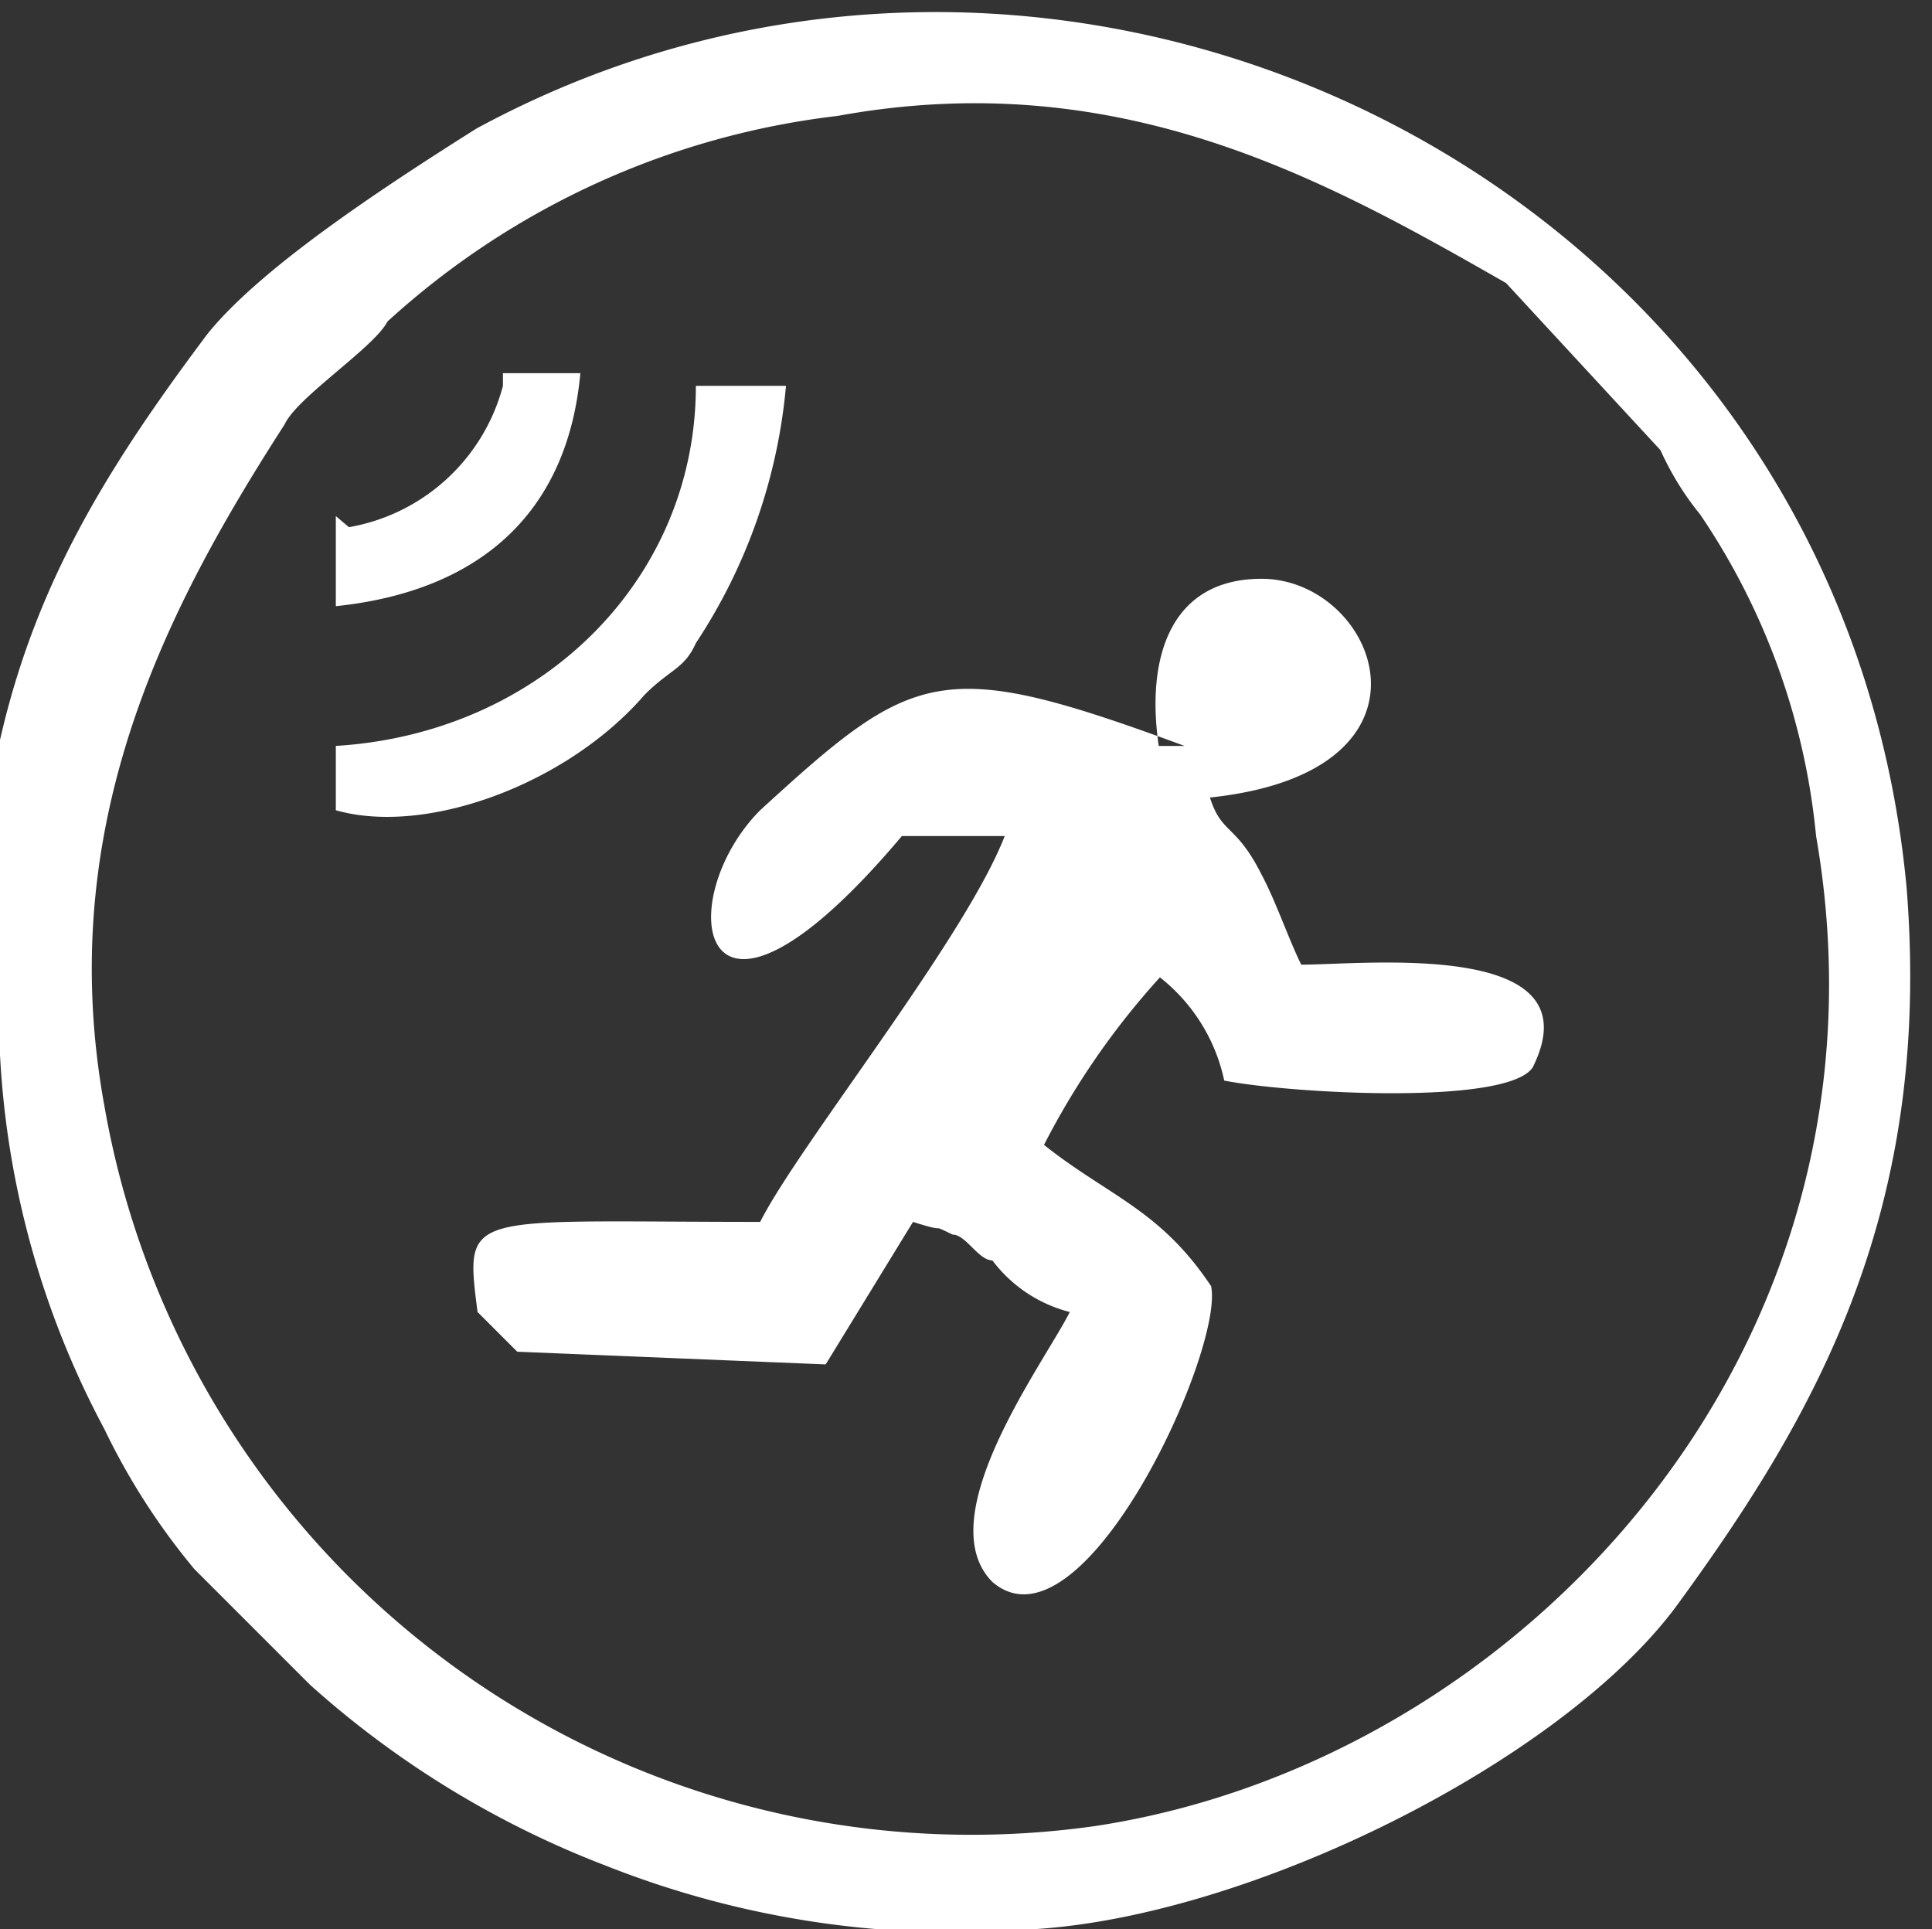 <svg id="Ebene_1" data-name="Ebene 1" xmlns="http://www.w3.org/2000/svg" viewBox="0 0 48.67 48.6"><rect x="0" y="0" width="48.67" height="48.6" fill="#333333" stroke="none"/><defs><style>.cls-1{fill:#fff;fill-rule:evenodd;}</style></defs><g id="Ebene_1-2" data-name="Ebene_1"><g id="_981303888" data-name=" 981303888"><path class="cls-1" d="M2.63,27.86c-1.3-7.12,1.62-12.63,4.54-17.17C7.49,10,9.43,8.75,9.76,8.1A20.31,20.31,0,0,1,21.1,2.92c7.12-1.3,12.31,1.62,16.84,4.21l3.89,4.21a7.32,7.32,0,0,0,1,1.62,17.39,17.39,0,0,1,2.92,8.1C48,34,38.27,44.39,27.58,46A22.17,22.17,0,0,1,2.63,27.86ZM0,26.57A22.44,22.44,0,0,0,2.63,36,17,17,0,0,0,4.9,39.53l2.91,2.91A24,24,0,0,0,15.27,47,23.91,23.91,0,0,0,26,48.6c5.5-.32,13.28-4.21,16.2-8.1,3.56-4.86,6.48-10,5.83-18.14C46.37,4.54,26.93-4.86,12,3.24,9.43,4.86,6.52,6.8,5.22,8.42,1.33,13.61-.93,17.82-.61,26.57Z"/><path class="cls-1" d="M29.84,18.79c-6.15-2.27-6.8-1.94-10.69,1.62-2.26,2.27-1.62,6.81,3.57.65h2.59c-1,2.59-5.18,7.78-6.16,9.72-7.45,0-7.45-.32-7.12,2.27l1,1,7.77.32L23,30.78c1,.32.33,0,1,.32.33,0,.65.65,1,.65a3.53,3.53,0,0,0,1.95,1.3c-.65,1.29-3.56,5.18-1.95,6.8,2.27,1.95,5.84-5.83,5.51-7.45-1.29-1.94-2.59-2.27-4.21-3.56a19.44,19.44,0,0,1,2.92-4.22,4.49,4.49,0,0,1,1.62,2.6c1.62.32,7.12.64,7.77-.33,1.62-3.24-4.21-2.59-5.83-2.59-.32-.65-.65-1.62-1-2.27-.65-1.29-1-1-1.3-1.94,6.16-.65,4.21-5.51,1.3-5.51-2.27,0-2.92,1.94-2.59,4.21Z"/><path class="cls-1" d="M8.46,18.47v1.94c2.27.65,5.83-.65,7.78-2.91.65-.65,1-.65,1.29-1.3A14,14,0,0,0,19.8,9.72H17.53c0,4.86-3.88,8.75-9.07,9.07Z"/><path class="cls-1" d="M8.46,13v2.27C12,14.9,14.29,13,14.62,9.4H12.67v.32a4.88,4.88,0,0,1-3.88,3.56Z"/></g></g></svg>